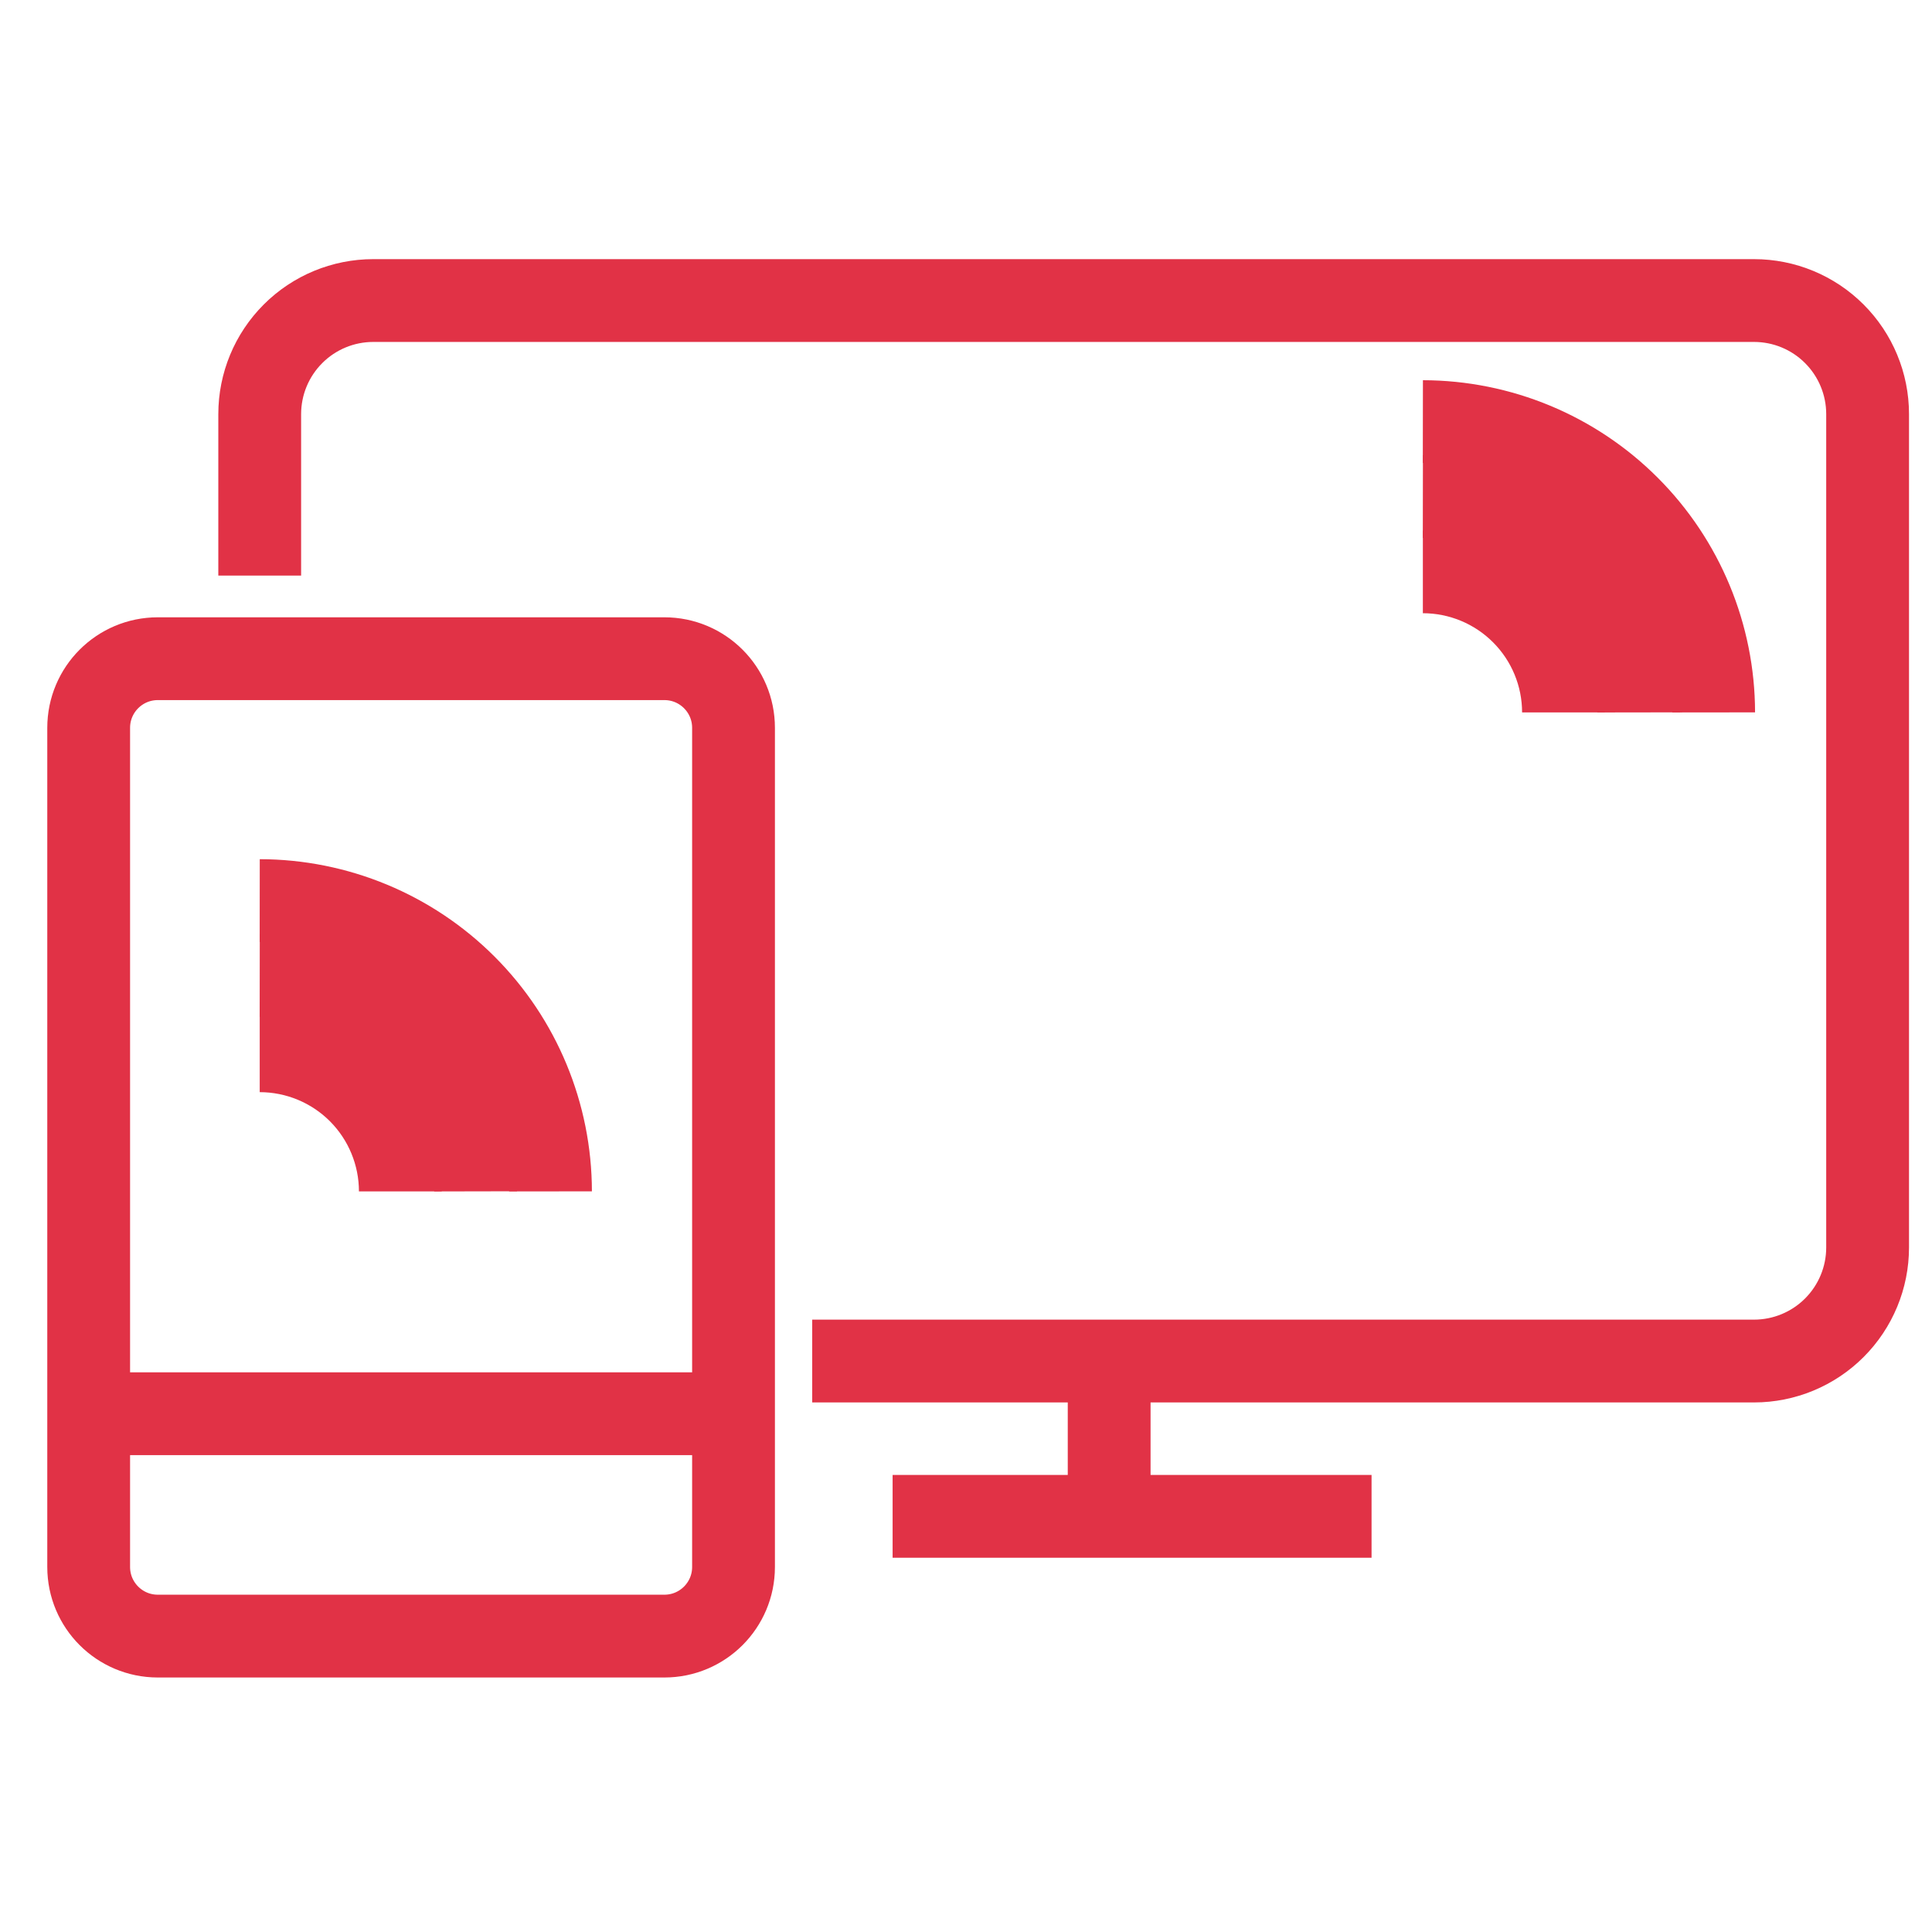<svg xmlns="http://www.w3.org/2000/svg" width="70" height="70" viewBox="0 0 70 70" fill="none"><path d="M9.41 20.854V15.004C9.41 13.912 9.844 12.866 10.616 12.094C11.387 11.322 12.434 10.889 13.525 10.889H63.551C64.643 10.889 65.69 11.322 66.461 12.094C67.233 12.866 67.667 13.912 67.667 15.004V45.198C67.667 46.289 67.233 47.336 66.461 48.108C65.69 48.879 64.643 49.313 63.551 49.313H29.428" stroke="#E13246" stroke-width="3" stroke-miterlimit="10"></path><path d="M26.577 56.775L26.577 26.37C26.577 24.987 25.456 23.866 24.073 23.866H5.717C4.334 23.866 3.213 24.987 3.213 26.37L3.213 56.775C3.213 58.158 4.334 59.279 5.717 59.279H24.073C25.456 59.279 26.577 58.158 26.577 56.775Z" stroke="#E13246" stroke-width="3" stroke-miterlimit="10"></path><path d="M3.833 51.222H26.578" stroke="#E13246" stroke-width="3" stroke-miterlimit="10"></path><path d="M9.41 32.63C12.204 32.633 14.882 33.744 16.857 35.719C18.832 37.694 19.943 40.372 19.946 43.166" stroke="#E13246" stroke-width="3" stroke-miterlimit="10"></path><path d="M9.41 35.344C11.484 35.347 13.471 36.172 14.937 37.638C16.403 39.104 17.228 41.092 17.232 43.165" stroke="#E13246" stroke-width="3" stroke-miterlimit="10"></path><path d="M9.41 38.071C10.761 38.071 12.057 38.608 13.013 39.563C13.968 40.519 14.505 41.815 14.505 43.166" stroke="#E13246" stroke-width="3" stroke-miterlimit="10"></path><path d="M51.553 15.276C54.346 15.28 57.024 16.391 58.999 18.366C60.975 20.341 62.086 23.019 62.089 25.812" stroke="#E13246" stroke-width="3" stroke-miterlimit="10"></path><path d="M51.553 17.991C53.627 17.994 55.614 18.82 57.08 20.286C58.546 21.752 59.371 23.739 59.374 25.812" stroke="#E13246" stroke-width="3" stroke-miterlimit="10"></path><path d="M51.553 20.718C52.904 20.718 54.2 21.255 55.155 22.21C56.111 23.165 56.648 24.461 56.648 25.812" stroke="#E13246" stroke-width="3" stroke-miterlimit="10"></path><path d="M40.187 49.363V54.941" stroke="#E13246" stroke-width="3" stroke-miterlimit="10"></path><path d="M32.341 54.94H49.694" stroke="#E13246" stroke-width="3" stroke-miterlimit="10"></path></svg>